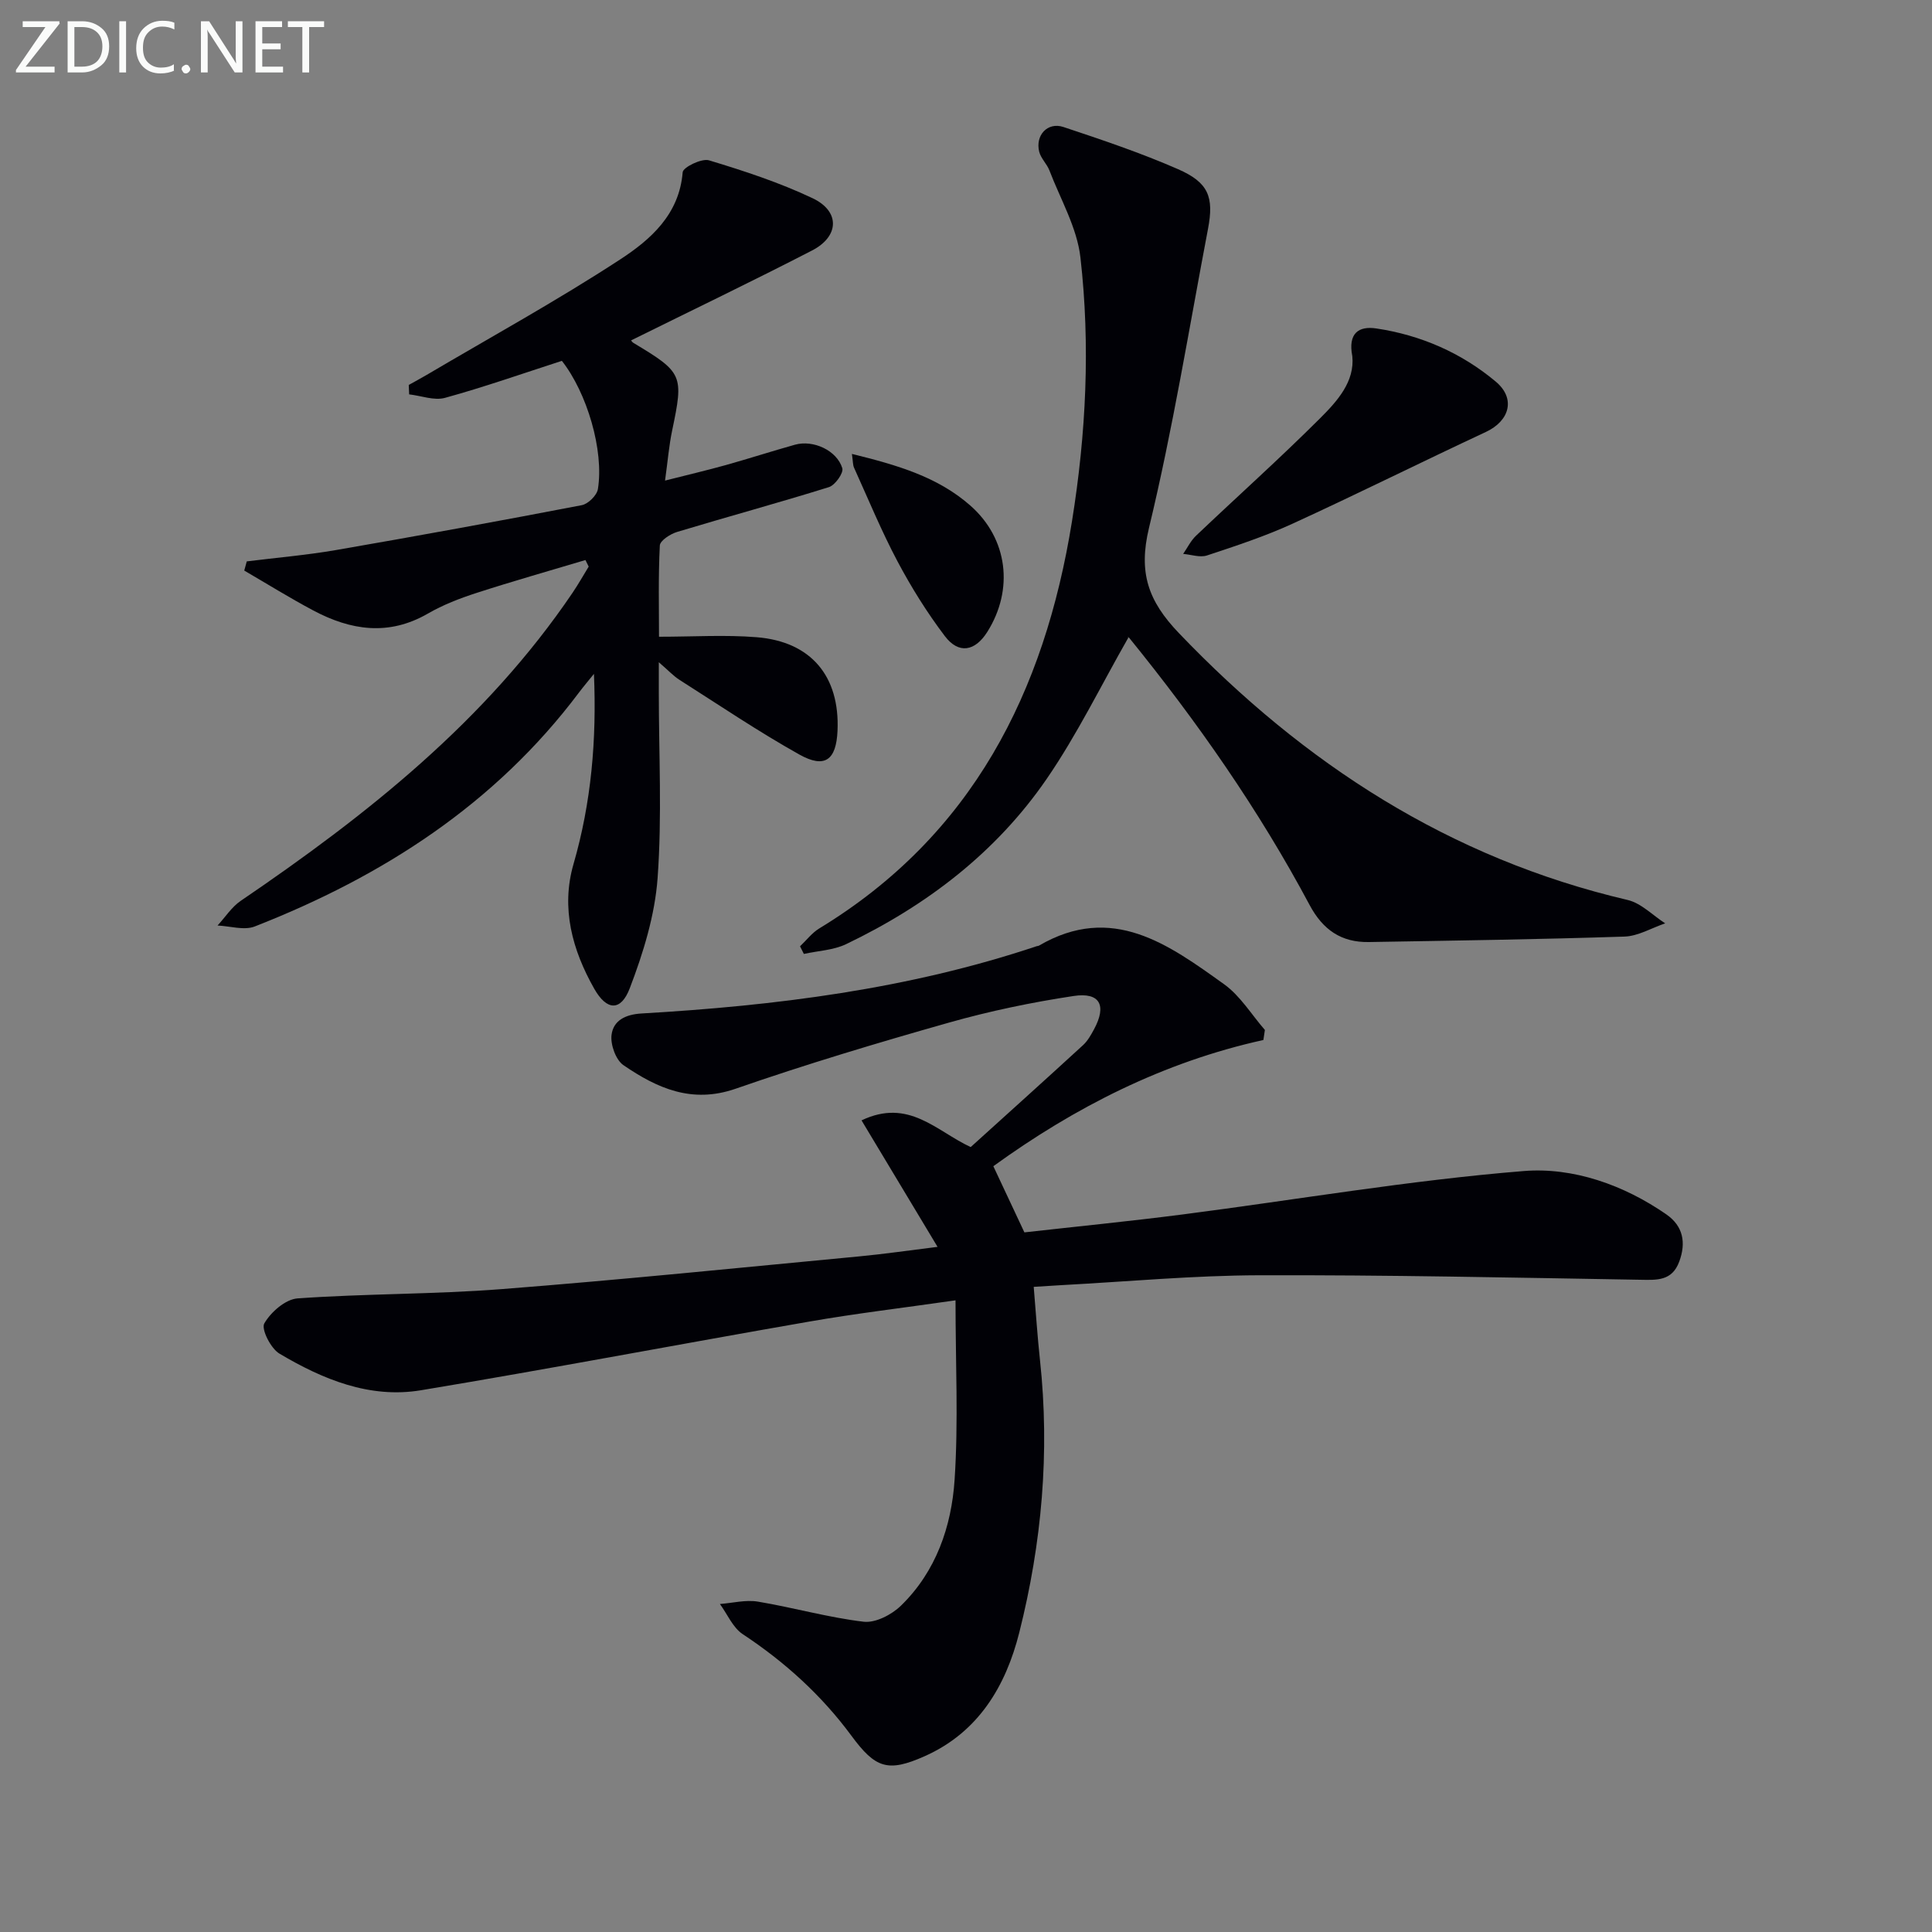 <svg enable-background="new 0 0 400 400" viewBox="0 0 400 400" xmlns="http://www.w3.org/2000/svg"><rect x="0" y="0" width="400" height="400" fill="#808080" stroke="none"/><path d="m261.57 215.32c-20.7 4.57-39.05 13.93-55.91 26.13 2.1 4.47 4.15 8.84 6.43 13.7 10.65-1.2 21.72-2.29 32.75-3.71 23.55-3.04 47-7.08 70.64-8.99 10.19-.82 20.68 2.84 29.55 9 3.43 2.39 4.1 5.81 2.64 9.75-1.5 4.07-4.66 3.82-8.16 3.76-26.27-.44-52.54-1.01-78.81-.93-13.62.04-27.24 1.31-40.86 2.04-1.79.1-3.58.22-5.82.36.45 5.35.77 10.28 1.3 15.19 2.06 19.07.37 37.89-4.29 56.38-2.8 11.13-8.49 20.67-19.6 25.61-7.61 3.38-10.18 2.5-15.15-4.24-6.2-8.4-13.78-15.27-22.5-21.03-2.06-1.36-3.18-4.13-4.73-6.25 2.63-.2 5.34-.91 7.87-.49 7.33 1.22 14.53 3.29 21.89 4.16 2.45.29 5.81-1.46 7.73-3.33 7.25-7.06 10.46-16.37 11.1-26.07.8-12.01.19-24.11.19-37.14-11.06 1.59-20.72 2.73-30.28 4.4-26.82 4.66-53.56 9.76-80.41 14.22-10.61 1.76-20.33-2.27-29.29-7.59-1.79-1.06-3.81-5.08-3.13-6.25 1.34-2.34 4.38-5 6.88-5.18 14.09-1 28.26-.83 42.34-1.93 24.68-1.92 49.32-4.44 73.97-6.77 5.08-.48 10.14-1.22 16.2-1.97-5.43-9.03-10.41-17.31-15.74-26.19 9.79-4.66 15.45 2.21 22.6 5.53 7.6-6.88 15.48-13.96 23.28-21.12.95-.88 1.63-2.11 2.26-3.27 2.66-4.93 1.24-7.72-4.23-6.89-8.67 1.31-17.33 3.11-25.77 5.5-14.84 4.2-29.64 8.64-44.21 13.7-9.07 3.15-16.26-.12-23.21-4.87-1.59-1.08-2.72-4.24-2.48-6.25.36-2.98 2.83-4.26 6.21-4.46 27.77-1.61 55.26-5.04 81.81-13.93.16-.05.35-.04.48-.12 15.16-8.84 26.83-.23 38.33 8 3.35 2.4 5.66 6.27 8.44 9.46-.12.7-.22 1.39-.31 2.08z" fill="#010106"/><path d="m51.09 116.23c6.14-.77 12.33-1.29 18.43-2.34 17-2.94 33.98-6.04 50.93-9.3 1.32-.25 3.14-2.04 3.34-3.34 1.29-8.01-2.27-19.94-7.46-26.54-8.08 2.61-16.06 5.42-24.19 7.66-2.24.62-4.94-.44-7.43-.72-.03-.65-.05-1.3-.08-1.95 1.21-.68 2.44-1.34 3.64-2.04 13.42-7.92 27.11-15.44 40.15-23.96 6.26-4.09 12.22-9.29 12.92-18.04.08-1.03 3.93-2.92 5.44-2.47 7.29 2.2 14.6 4.6 21.46 7.85 5.72 2.71 5.55 7.91-.13 10.83-12.35 6.37-24.89 12.39-37.42 18.59-.1-.12.11.32.45.53 10.25 6.15 10.43 6.64 8.02 18.15-.64 3.04-.89 6.16-1.47 10.36 4.81-1.22 8.73-2.14 12.61-3.22 4.78-1.34 9.51-2.87 14.3-4.21 3.76-1.05 8.66 1.16 9.79 4.87.3.98-1.49 3.51-2.76 3.91-10.43 3.26-20.98 6.12-31.44 9.28-1.4.42-3.53 1.79-3.58 2.81-.33 6.45-.17 12.92-.17 18.89 7.1 0 13.71-.43 20.23.1 11.27.91 17.22 8.1 16.73 19.35-.26 6.07-2.61 7.89-7.88 4.95-8.51-4.76-16.61-10.24-24.85-15.48-1.23-.78-2.24-1.9-4.27-3.64v6.2c0 12.83.68 25.71-.25 38.47-.56 7.73-2.97 15.52-5.76 22.82-1.83 4.8-4.76 4.71-7.37.09-4.51-7.97-6.93-16.64-4.28-25.8 3.68-12.72 4.81-25.69 4.23-39.37-1.04 1.3-2.13 2.57-3.13 3.9-17.35 23.08-40.6 38.02-67.08 48.39-2.21.87-5.13-.08-7.72-.19 1.59-1.72 2.92-3.83 4.8-5.11 26.15-17.79 50.73-37.24 68.72-63.81 1.18-1.75 2.22-3.59 3.32-5.39-.22-.45-.45-.91-.67-1.36-7.52 2.25-15.08 4.39-22.55 6.81-3.46 1.12-6.94 2.46-10.08 4.28-8.13 4.69-15.97 3.47-23.72-.65-4.85-2.58-9.53-5.49-14.29-8.26.18-.65.35-1.27.52-1.9z" fill="#010106"/><path d="m233.62 132c-5.66 9.9-10.59 20.06-16.92 29.27-10.48 15.25-24.89 26.23-41.51 34.2-2.64 1.27-5.83 1.38-8.76 2.03-.26-.53-.53-1.05-.79-1.58 1.32-1.24 2.46-2.77 3.97-3.69 31.7-19.26 46.64-48.91 52.33-84.29 2.92-18.13 3.83-36.42 1.75-54.64-.7-6.16-4.13-12.03-6.41-17.99-.52-1.37-1.77-2.5-2.12-3.88-.86-3.41 1.72-6.22 5-5.14 8 2.66 16.03 5.36 23.75 8.74 6.31 2.76 7.46 5.76 6.19 12.38-3.93 20.66-7.29 41.45-12.21 61.87-2.23 9.28-.19 15.13 6.18 21.79 25.92 27.09 56.07 46.63 92.91 55.26 2.82.66 5.2 3.18 7.78 4.84-2.81.95-5.6 2.65-8.44 2.74-17.63.58-35.27.83-52.9 1.13-5.71.1-9.53-2.52-12.28-7.67-10.52-19.72-23.27-37.97-37.35-55.31-.19-.2-.61-.19-.17-.06z" fill="#010106"/><path d="m279.98 73.74c-.93-4.78 1.35-6.28 4.96-5.74 9.22 1.38 17.61 5.04 24.73 11 4.21 3.52 2.87 8.14-2.03 10.43-13.38 6.24-26.6 12.84-40.02 18.99-5.72 2.62-11.74 4.6-17.72 6.58-1.45.48-3.28-.18-4.94-.32.88-1.26 1.57-2.73 2.66-3.76 8.56-8.14 17.38-16.02 25.73-24.36 3.57-3.56 7.16-7.59 6.63-12.82z" fill="#010106"/><path d="m176.38 93.98c9.39 2.31 17.77 4.74 24.55 10.72 7.73 6.82 9.02 17.33 3.48 26.13-2.54 4.03-5.92 4.65-8.79.87-3.68-4.86-6.95-10.1-9.81-15.49-3.33-6.28-6.05-12.89-8.99-19.38-.25-.54-.21-1.21-.44-2.85z" fill="#010106"/><g fill="#fafbfa"><path d="m12.4 4.8-7.1 9h6v1.2h-8v-.5l6.1-8.9h-4.7v-1.2h7.6v.4z"/><path d="m14 14v-9.6h3c1.6 0 2.9.5 4 1.4s1.6 2.2 1.6 3.8-.5 3-1.6 3.9-2.4 1.5-4 1.5h-3zm1.4-8.4v8.2h1.6c1.3 0 2.4-.4 3.1-1.1s1.1-1.8 1.1-3.1-.4-2.3-1.2-3-1.8-1-3.1-1z"/><path d="m26.1 4.4v10.6h-1.4v-10.6z"/><path d="m36.1 14.6c-.8.4-1.8.6-2.9.6-1.5 0-2.7-.5-3.6-1.4s-1.4-2.2-1.4-3.8c0-1.7.5-3.1 1.5-4.1s2.3-1.6 3.9-1.6c1 0 1.8.1 2.5.4v1.4c-.8-.4-1.6-.6-2.5-.6-1.2 0-2.1.4-2.9 1.2s-1.1 1.8-1.1 3.2c0 1.3.3 2.3 1 3s1.6 1.1 2.7 1.1c1 0 2-.2 2.7-.7v1.3z"/><path d="m37.6 14.3c0-.2.1-.5.3-.6s.4-.3.6-.3c.3 0 .5.1.6.3s.3.4.3.6-.1.4-.3.6-.4.3-.6.3c-.3 0-.5-.1-.6-.3s-.3-.4-.3-.6z"/><path d="m50.2 15h-1.6l-5.3-8.2c-.2-.2-.3-.5-.4-.7 0 .2.1.7.1 1.5v7.4h-1.4v-10.6h1.7l5.2 8.1c.2.4.4.6.4.7 0-.3-.1-.8-.1-1.5v-7.3h1.4z"/><path d="m58.6 15h-5.7v-10.6h5.5v1.2h-4.1v3.4h3.8v1.2h-3.8v3.6h4.3z"/><path d="m67.1 5.6h-3.1v9.4h-1.4v-9.4h-3v-1.2h7.5z"/></g></svg>